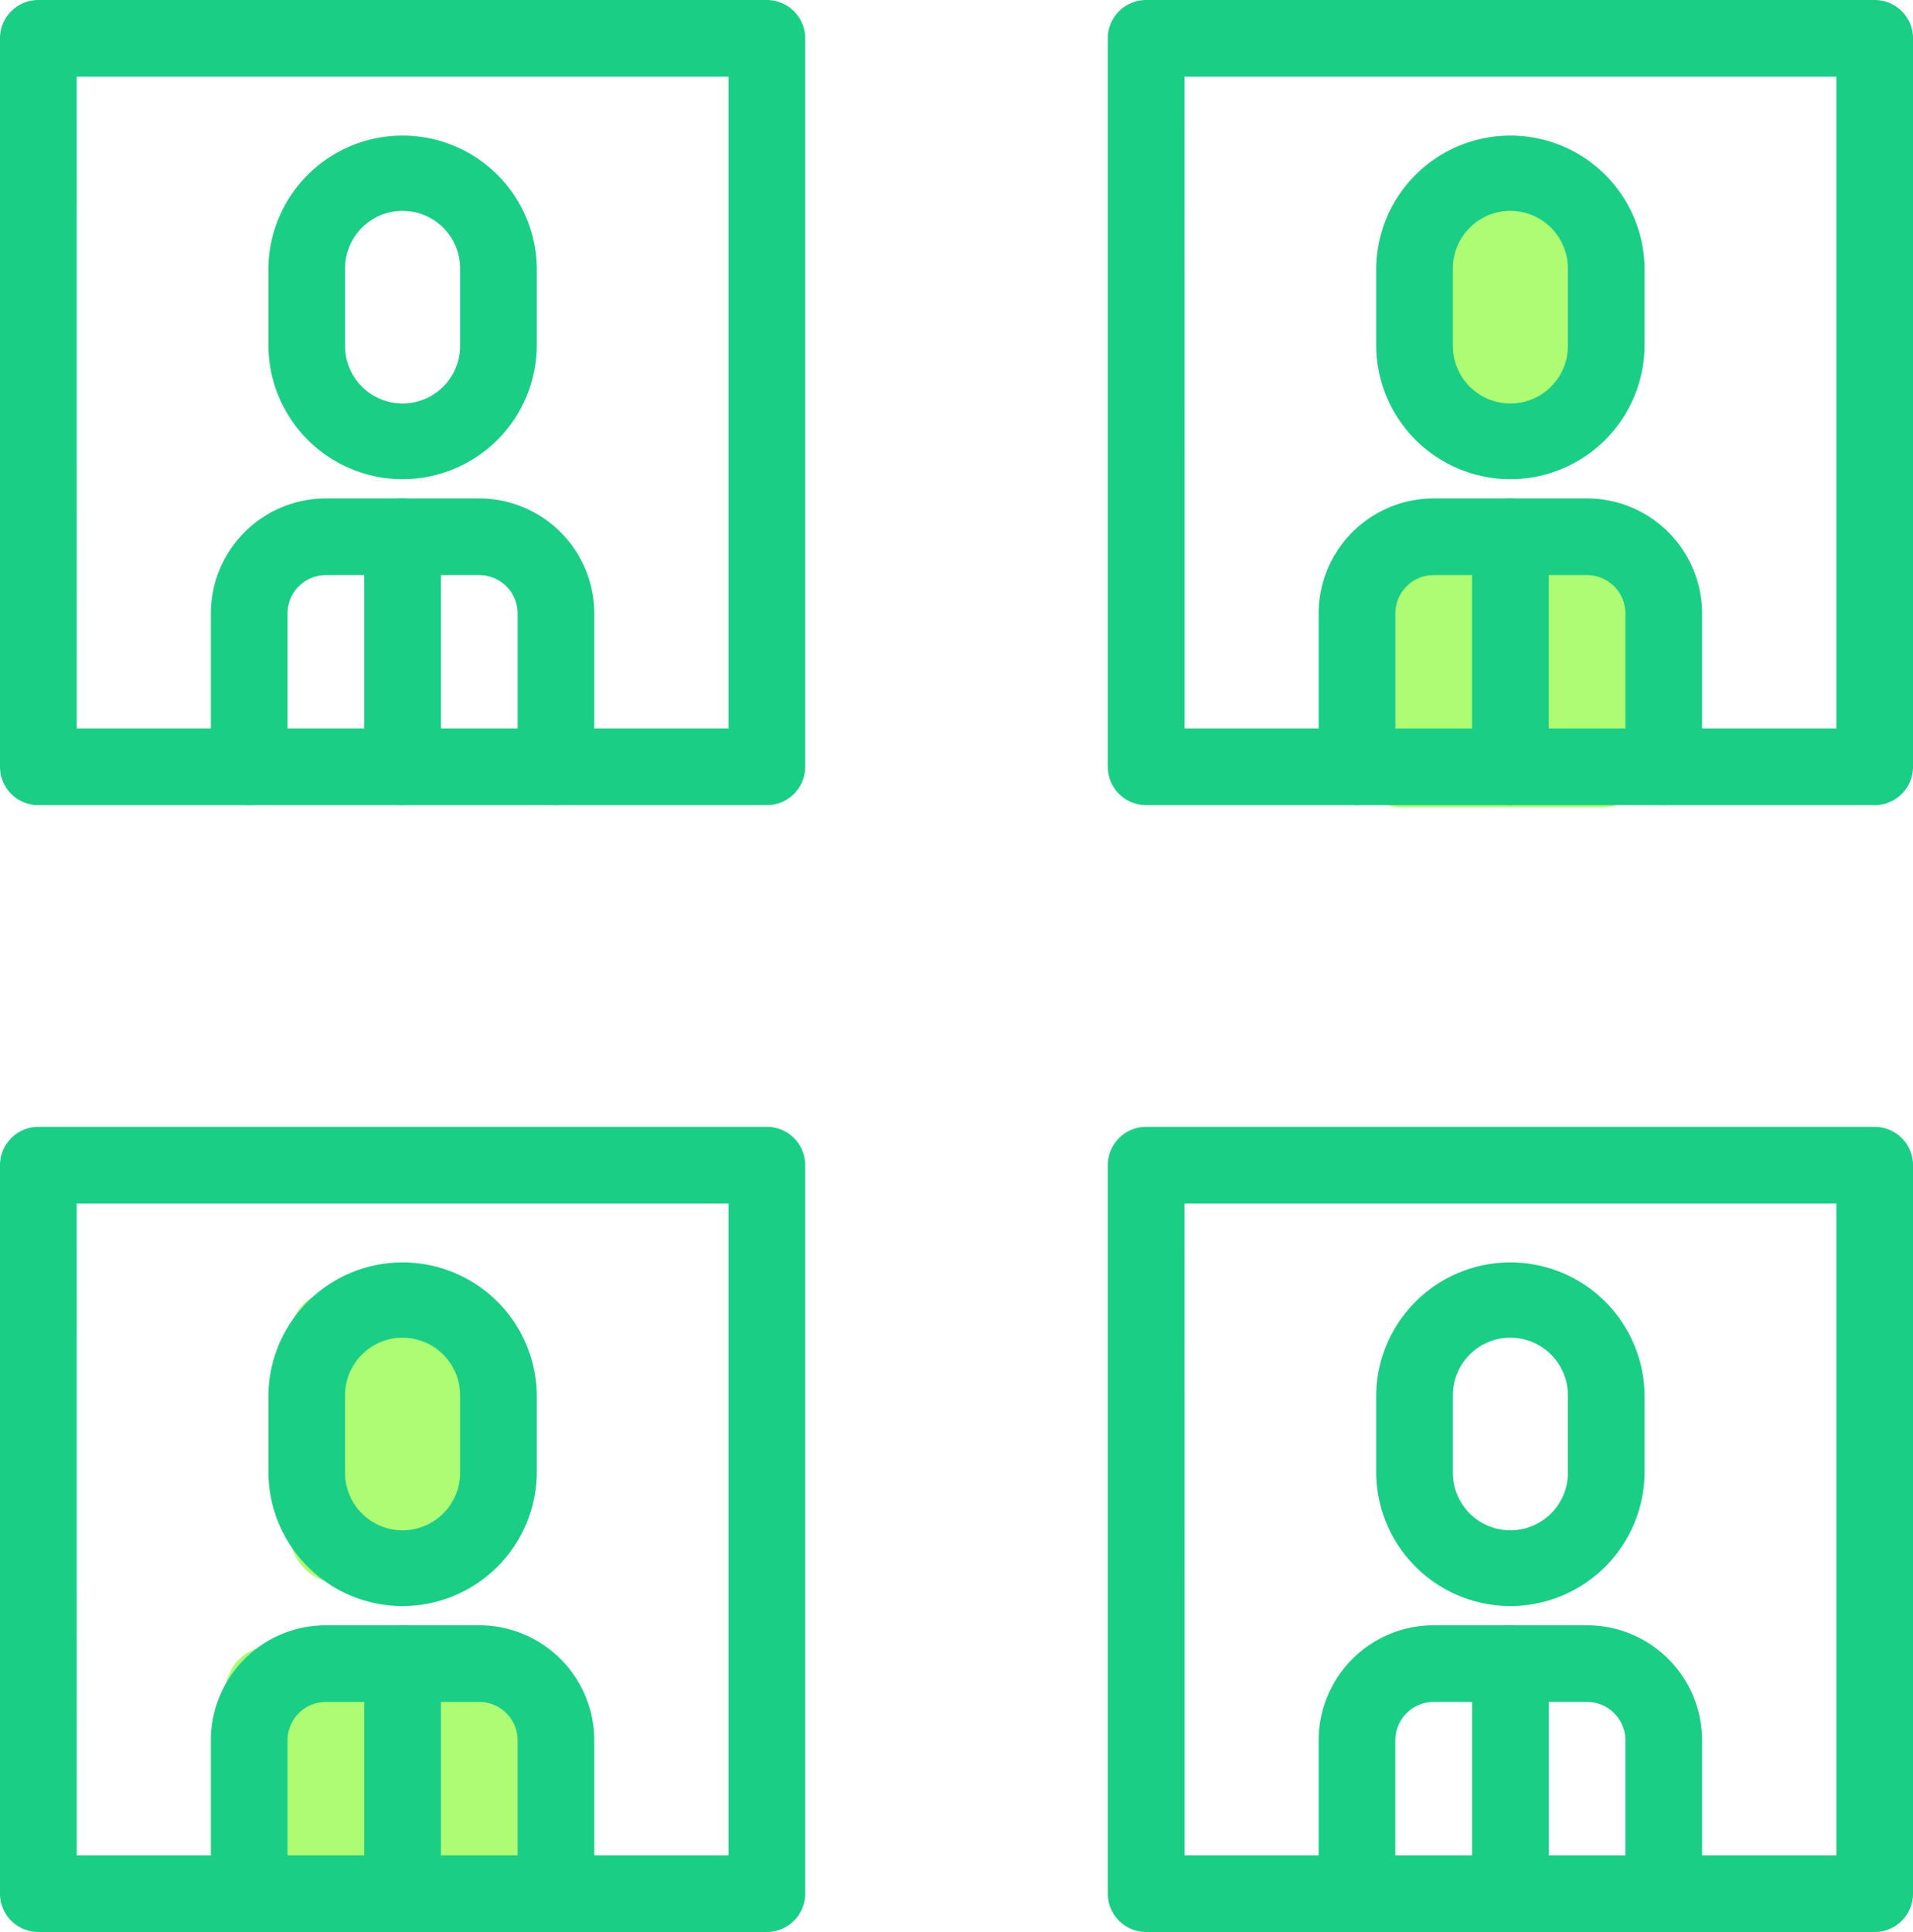 <svg id="img_basic03" xmlns="http://www.w3.org/2000/svg" width="130.837" height="132.145" viewBox="0 0 130.837 132.145">
  <rect id="Rectangle_31737" data-name="Rectangle 31737" width="13.25" height="19.875" rx="3" transform="translate(97.165 11.042)" fill="#aefc74"/>
  <rect id="Rectangle_31741" data-name="Rectangle 31741" width="13.25" height="19.875" rx="3" transform="translate(19.875 88.332)" fill="#aefc74"/>
  <rect id="Rectangle_31739" data-name="Rectangle 31739" width="19.875" height="19.875" rx="3" transform="translate(92.749 35.333)" fill="#aefc74"/>
  <rect id="Rectangle_31740" data-name="Rectangle 31740" width="22.083" height="17.666" rx="3" transform="translate(15.458 112.623)" fill="#aefc74"/>
  <g id="Group_8658" data-name="Group 8658">
    <g id="Group_8657" data-name="Group 8657" transform="translate(14.423 9.178)">
      <path id="Path_6293" data-name="Path 6293" d="M803.179,810.1A9.19,9.19,0,0,1,794,800.923v-5.245a9.179,9.179,0,0,1,18.357,0v5.245A9.191,9.191,0,0,1,803.179,810.1Zm0-18.357a3.938,3.938,0,0,0-3.934,3.934v5.245a3.934,3.934,0,1,0,7.867,0v-5.245A3.938,3.938,0,0,0,803.179,791.745Z" transform="translate(-790.067 -786.5)" fill="#1ace86"/>
      <path id="Path_6294" data-name="Path 6294" d="M814.6,826.48a2.624,2.624,0,0,1-2.622-2.623V813.368a2.625,2.625,0,0,0-2.622-2.623h-10.49a2.625,2.625,0,0,0-2.623,2.623v10.489a2.622,2.622,0,1,1-5.245,0V813.368a7.875,7.875,0,0,1,7.867-7.867h10.49a7.875,7.875,0,0,1,7.867,7.867v10.489A2.623,2.623,0,0,1,814.6,826.48Z" transform="translate(-791 -780.587)" fill="#1ace86"/>
      <path id="Path_6295" data-name="Path 6295" d="M801.623,826.48A2.623,2.623,0,0,1,799,823.857V808.123a2.622,2.622,0,1,1,5.245,0v15.734A2.623,2.623,0,0,1,801.623,826.48Z" transform="translate(-788.51 -780.587)" fill="#1ace86"/>
    </g>
    <path id="Path_6296" data-name="Path 6296" d="M832.448,834.571H782.622A2.623,2.623,0,0,1,780,831.949V782.123a2.623,2.623,0,0,1,2.622-2.623h49.826a2.624,2.624,0,0,1,2.623,2.623v49.826A2.623,2.623,0,0,1,832.448,834.571Zm-47.2-5.245h44.581V784.745H785.245Z" transform="translate(-780 -779.5)" fill="#1ace86"/>
  </g>
  <g id="Group_8660" data-name="Group 8660" transform="translate(75.766)">
    <g id="Group_8659" data-name="Group 8659" transform="translate(14.423 9.178)">
      <path id="Path_6297" data-name="Path 6297" d="M861.179,810.1A9.191,9.191,0,0,1,852,800.923v-5.245a9.179,9.179,0,0,1,18.357,0v5.245A9.191,9.191,0,0,1,861.179,810.1Zm0-18.357a3.938,3.938,0,0,0-3.934,3.934v5.245a3.934,3.934,0,1,0,7.867,0v-5.245A3.938,3.938,0,0,0,861.179,791.745Z" transform="translate(-848.067 -786.5)" fill="#1ace86"/>
      <path id="Path_6298" data-name="Path 6298" d="M872.6,826.48a2.623,2.623,0,0,1-2.622-2.623V813.368a2.625,2.625,0,0,0-2.622-2.623h-10.49a2.625,2.625,0,0,0-2.623,2.623v10.489a2.622,2.622,0,1,1-5.245,0V813.368a7.875,7.875,0,0,1,7.867-7.867h10.49a7.875,7.875,0,0,1,7.867,7.867v10.489A2.623,2.623,0,0,1,872.6,826.48Z" transform="translate(-849 -780.587)" fill="#1ace86"/>
      <path id="Path_6299" data-name="Path 6299" d="M859.622,826.48A2.623,2.623,0,0,1,857,823.857V808.123a2.622,2.622,0,1,1,5.245,0v15.734A2.623,2.623,0,0,1,859.622,826.48Z" transform="translate(-846.511 -780.587)" fill="#1ace86"/>
    </g>
    <path id="Path_6300" data-name="Path 6300" d="M890.448,834.571H840.623A2.623,2.623,0,0,1,838,831.949V782.123a2.623,2.623,0,0,1,2.623-2.623h49.826a2.624,2.624,0,0,1,2.623,2.623v49.826A2.623,2.623,0,0,1,890.448,834.571Zm-47.2-5.245h44.581V784.745H843.245Z" transform="translate(-838 -779.5)" fill="#1ace86"/>
  </g>
  <g id="Group_8662" data-name="Group 8662" transform="translate(0 77.074)">
    <g id="Group_8661" data-name="Group 8661" transform="translate(14.423 9.178)">
      <path id="Path_6301" data-name="Path 6301" d="M803.179,869.1A9.19,9.19,0,0,1,794,859.923v-5.245a9.179,9.179,0,0,1,18.357,0v5.245A9.19,9.19,0,0,1,803.179,869.1Zm0-18.357a3.938,3.938,0,0,0-3.934,3.933v5.245a3.934,3.934,0,1,0,7.867,0v-5.245A3.938,3.938,0,0,0,803.179,850.745Z" transform="translate(-790.067 -845.5)" fill="#1ace86"/>
      <path id="Path_6302" data-name="Path 6302" d="M814.6,885.48a2.624,2.624,0,0,1-2.622-2.623V872.367a2.625,2.625,0,0,0-2.622-2.623h-10.49a2.625,2.625,0,0,0-2.623,2.623v10.489a2.622,2.622,0,1,1-5.245,0V872.367a7.875,7.875,0,0,1,7.867-7.867h10.49a7.875,7.875,0,0,1,7.867,7.867v10.489A2.623,2.623,0,0,1,814.6,885.48Z" transform="translate(-791 -839.587)" fill="#1ace86"/>
      <path id="Path_6303" data-name="Path 6303" d="M801.623,885.48A2.623,2.623,0,0,1,799,882.857V867.123a2.622,2.622,0,1,1,5.245,0v15.734A2.624,2.624,0,0,1,801.623,885.48Z" transform="translate(-788.51 -839.587)" fill="#1ace86"/>
    </g>
    <path id="Path_6304" data-name="Path 6304" d="M832.448,893.571H782.622A2.623,2.623,0,0,1,780,890.948V841.122a2.623,2.623,0,0,1,2.622-2.622h49.826a2.623,2.623,0,0,1,2.623,2.622v49.826A2.623,2.623,0,0,1,832.448,893.571Zm-47.2-5.245h44.581V843.745H785.245Z" transform="translate(-780 -838.5)" fill="#1ace86"/>
  </g>
  <g id="Group_8664" data-name="Group 8664" transform="translate(75.766 77.074)">
    <g id="Group_8663" data-name="Group 8663" transform="translate(14.423 9.178)">
      <path id="Path_6305" data-name="Path 6305" d="M861.179,869.1A9.19,9.19,0,0,1,852,859.923v-5.245a9.179,9.179,0,0,1,18.357,0v5.245A9.19,9.19,0,0,1,861.179,869.1Zm0-18.357a3.938,3.938,0,0,0-3.934,3.933v5.245a3.934,3.934,0,1,0,7.867,0v-5.245A3.938,3.938,0,0,0,861.179,850.745Z" transform="translate(-848.067 -845.5)" fill="#1ace86"/>
      <path id="Path_6306" data-name="Path 6306" d="M872.6,885.48a2.624,2.624,0,0,1-2.622-2.623V872.367a2.625,2.625,0,0,0-2.622-2.623h-10.49a2.625,2.625,0,0,0-2.623,2.623v10.489a2.622,2.622,0,1,1-5.245,0V872.367a7.875,7.875,0,0,1,7.867-7.867h10.49a7.875,7.875,0,0,1,7.867,7.867v10.489A2.624,2.624,0,0,1,872.6,885.48Z" transform="translate(-849 -839.587)" fill="#1ace86"/>
      <path id="Path_6307" data-name="Path 6307" d="M859.622,885.48A2.623,2.623,0,0,1,857,882.857V867.123a2.622,2.622,0,1,1,5.245,0v15.734A2.623,2.623,0,0,1,859.622,885.48Z" transform="translate(-846.511 -839.587)" fill="#1ace86"/>
    </g>
    <path id="Path_6308" data-name="Path 6308" d="M890.448,893.571H840.623A2.623,2.623,0,0,1,838,890.948V841.122a2.623,2.623,0,0,1,2.623-2.622h49.826a2.623,2.623,0,0,1,2.623,2.622v49.826A2.623,2.623,0,0,1,890.448,893.571Zm-47.2-5.245h44.581V843.745H843.245Z" transform="translate(-838 -838.5)" fill="#1ace86"/>
  </g>
</svg>
